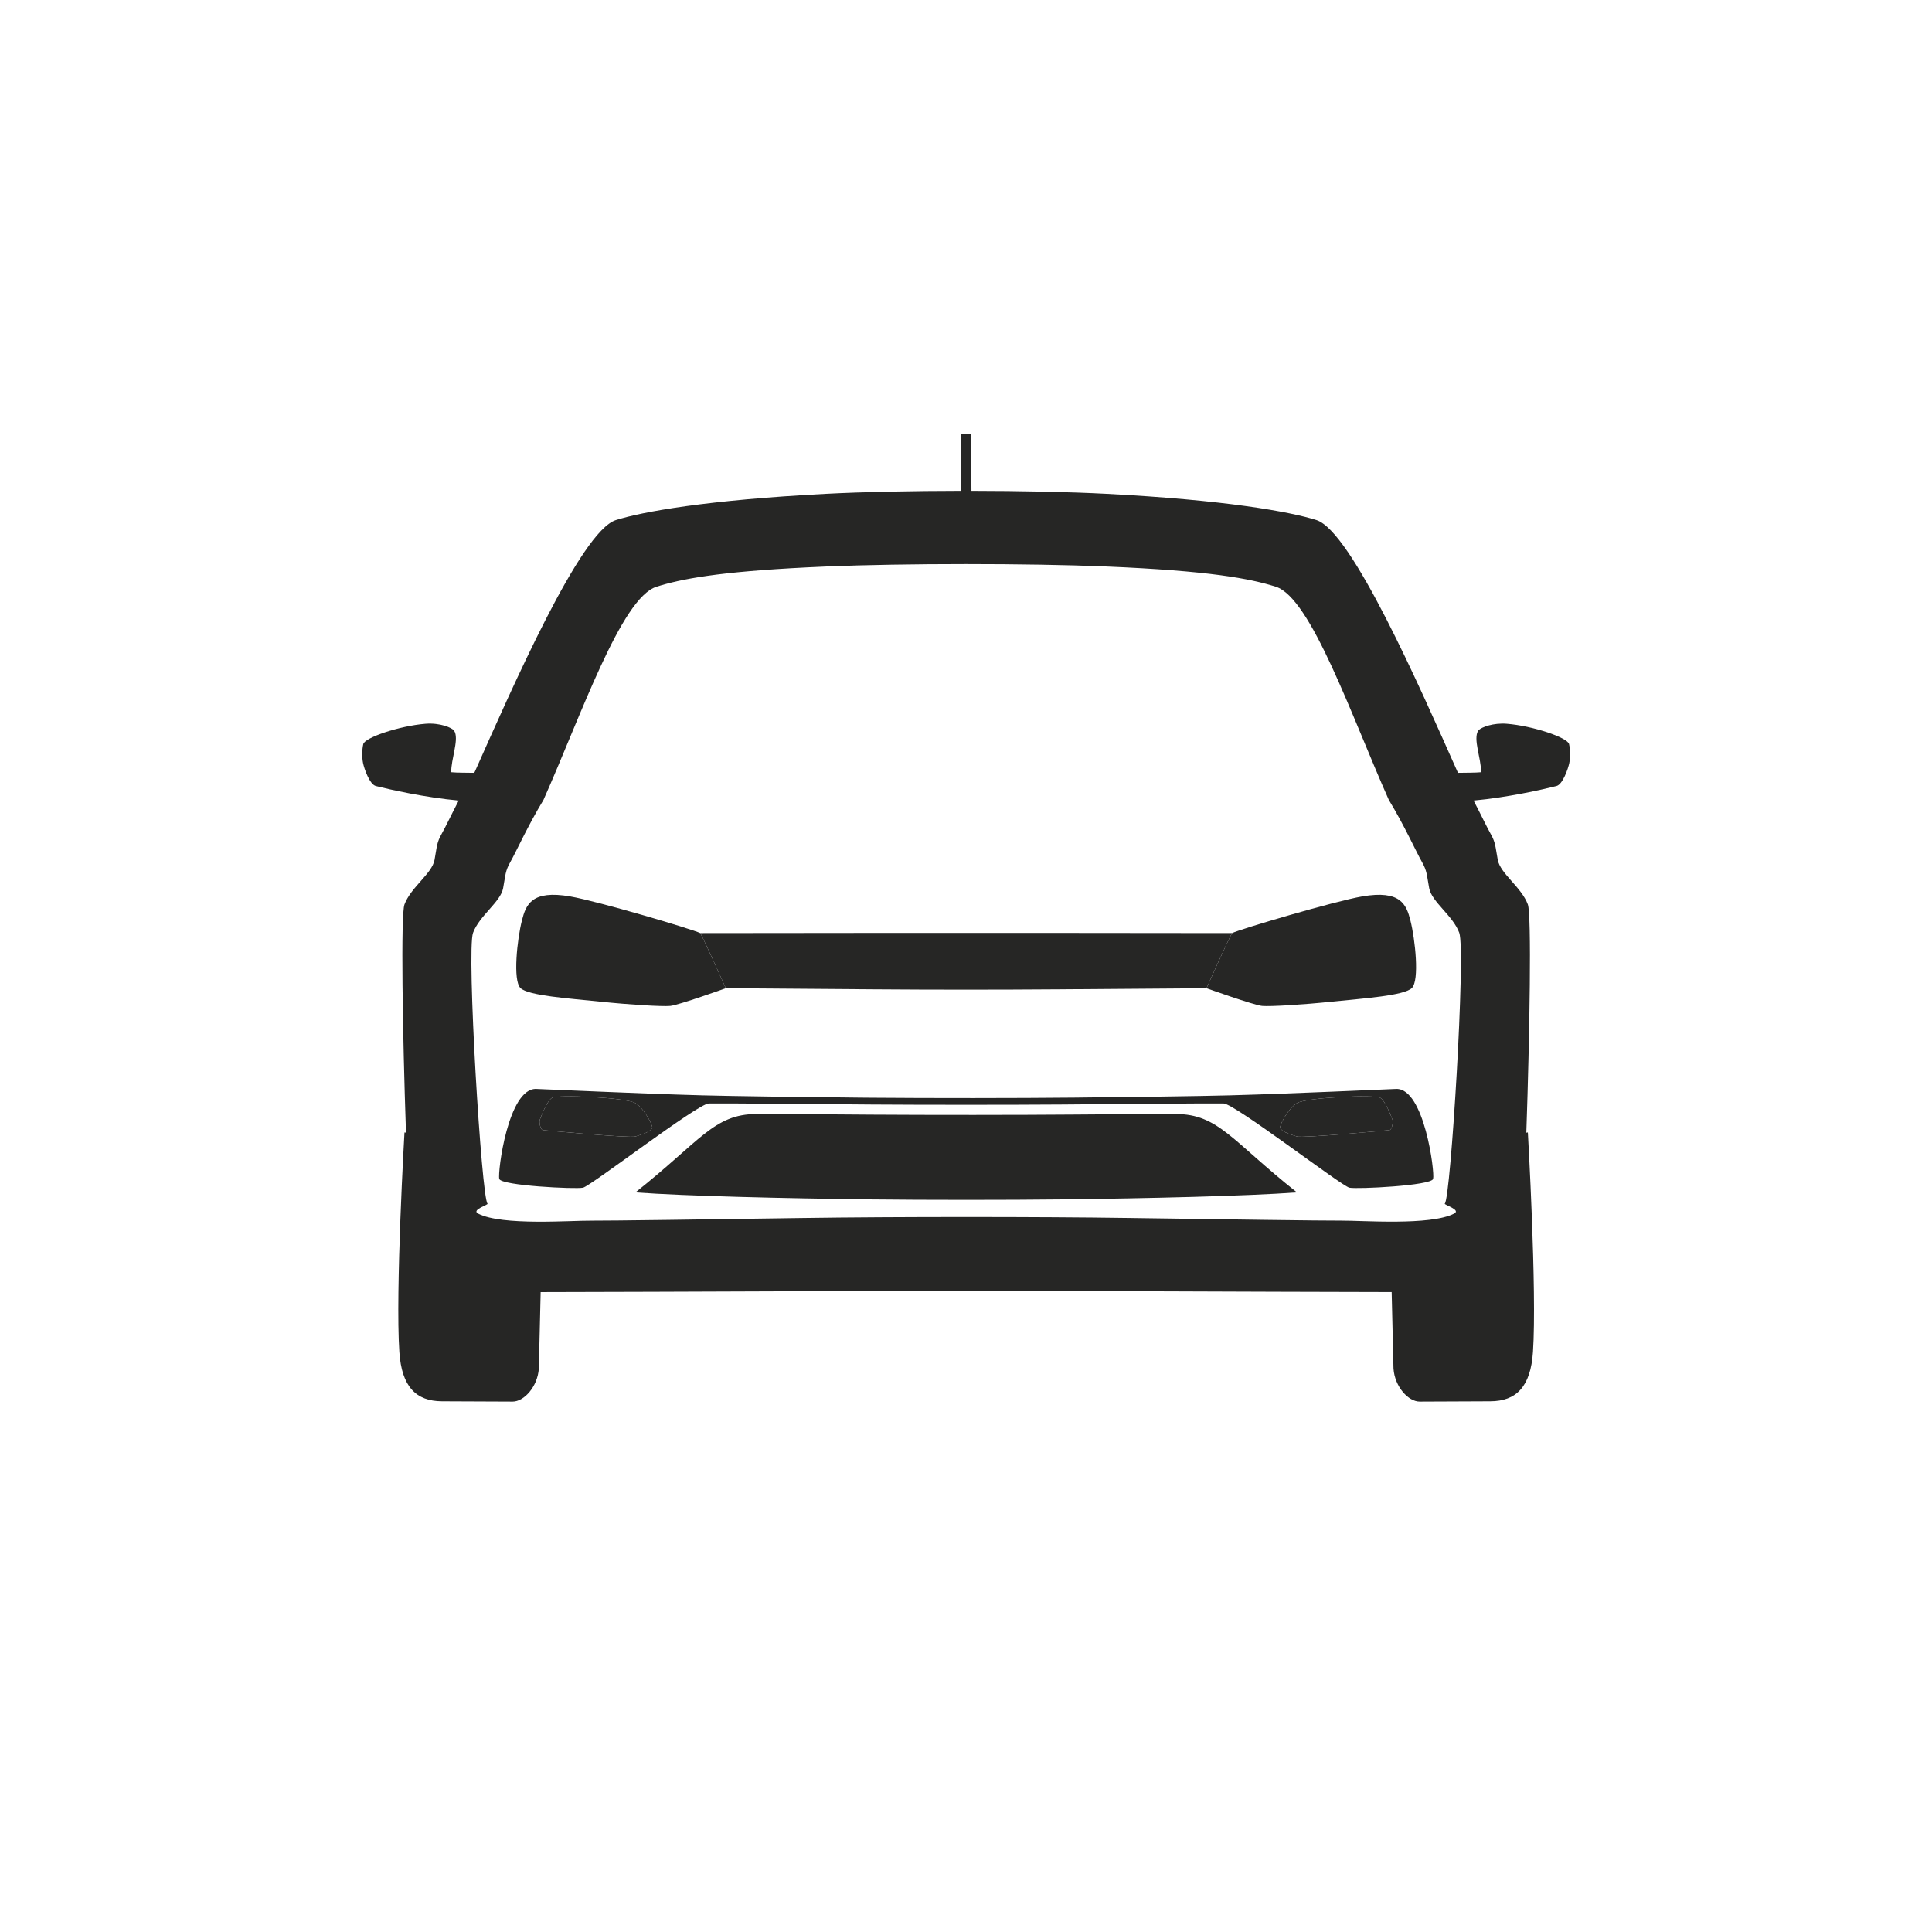 <svg width="1024" height="1024" viewBox="0 0 1024 1024" fill="none" xmlns="http://www.w3.org/2000/svg">
<g clip-path="url(#clip0_1069_38266)">
<g clip-path="url(#clip1_1069_38266)">
<path d="M514.696 230.198L514.887 260.144C540.776 260.174 566.453 260.701 586.183 261.721C649.476 264.997 683.773 271.216 697.737 275.646C716.4 281.568 752.685 364.567 772.438 408.916C772.58 409.15 772.722 409.385 772.858 409.619C776.917 409.527 782.045 409.597 785.033 409.292C785.029 401.878 780.651 391.56 783.492 387.269L783.746 386.968C785.322 385.402 791.443 383.035 798.66 383.613C812.44 384.717 830.829 390.923 831.63 394.389C832.32 397.38 832.344 401.611 831.731 404.527C831.118 407.444 828.26 415.771 824.979 416.601C817.622 418.463 798.839 422.699 781.038 424.312C785.053 432.01 788.106 438.483 789.889 441.613C792.79 446.707 792.488 448.435 793.844 455.745C795.199 463.055 806.366 470.177 809.781 479.374C811.796 484.801 810.794 547.331 808.982 600.386C809.236 600.266 809.509 600.228 809.792 600.233C809.792 600.233 814.671 684.2 812.503 716.58C811.268 735.025 803.636 742.649 789.933 742.711L752.45 742.871C746.521 742.896 739.241 735.109 738.574 725.321L737.615 684.828C712 684.802 650.676 684.588 598.206 684.389C550.644 684.202 473.53 684.206 425.968 684.396C373.495 684.6 312.167 684.819 286.554 684.847L285.596 725.321C284.929 735.109 277.65 742.894 271.72 742.871L234.237 742.711C220.535 742.649 212.902 735.025 211.667 716.58C209.5 684.2 214.379 600.233 214.379 600.233C214.66 600.228 214.931 600.266 215.183 600.385C213.367 547.336 212.36 484.826 214.375 479.4C217.789 470.202 228.955 463.08 230.31 455.77C231.665 448.459 231.362 446.731 234.264 441.637C236.048 438.504 239.105 432.02 243.125 424.311C225.326 422.698 206.548 418.462 199.191 416.601C195.91 415.771 193.052 407.444 192.439 404.527C191.827 401.611 191.85 397.38 192.54 394.389C193.342 390.923 211.731 384.717 225.51 383.613C233.209 382.996 239.66 385.731 240.678 387.269L241.129 388.142C242.989 392.839 239.141 402.342 239.137 409.292C242.123 409.597 247.247 409.527 251.305 409.619C251.436 409.392 251.574 409.165 251.711 408.938C271.46 364.588 307.738 281.586 326.402 275.662C340.364 271.231 374.662 265.009 437.953 261.727C457.701 260.704 483.407 260.175 509.319 260.144L509.51 230.198C509.51 230.198 510.551 230 512.103 230C513.655 230 514.696 230.198 514.696 230.198ZM437.941 300.25L428.063 300.7C380.549 303.052 360.755 306.914 347.927 310.986C329.264 316.909 307.809 379.602 288.061 423.952C279.781 437.603 273.514 451.556 270.613 456.65C267.712 461.745 268.014 463.473 266.659 470.783C265.305 478.094 254.138 485.216 250.724 494.413C247.199 503.909 255.282 635.359 258.396 637.94C259.141 638.556 249.501 641.22 253.472 643.262C266.135 649.772 302.407 646.857 313.8 646.971C321.616 647.05 375.894 646.298 425.976 645.562C473.533 644.863 550.638 644.86 598.196 645.555C648.278 646.286 702.554 647.033 710.37 646.954C721.764 646.838 758.035 649.75 770.698 643.239C774.669 641.197 765.029 638.534 765.774 637.918C768.888 635.337 776.959 503.886 773.433 494.391C770.018 485.193 758.851 478.072 757.496 470.762C756.14 463.452 756.442 461.724 753.54 456.629C750.639 451.535 744.371 437.582 736.09 423.932C716.338 379.584 694.878 316.893 676.214 310.971C662.53 306.63 640.921 302.527 586.198 300.243C545.283 298.536 478.857 298.539 437.941 300.25ZM623.212 590.443C645.82 590.524 652.846 604.583 687.404 631.987C661.012 633.944 608.101 635.165 562.24 635.708C534.551 636.037 489.659 636.037 461.975 635.709C416.111 635.165 363.196 633.944 336.802 631.987C371.36 604.583 378.386 590.524 400.994 590.443C410.782 590.407 432.922 590.557 454.883 590.738L461.029 590.784C492.813 590.998 539.696 590.983 569.323 590.738C591.284 590.558 613.424 590.404 623.212 590.443ZM759.58 624.858C758.596 628.405 719.352 630.348 715.227 629.502C711.102 628.657 654.35 584.926 648.524 584.856C637.293 584.728 600.149 585.144 562.24 585.417C534.551 585.618 489.657 585.618 461.968 585.417C424.058 585.144 386.913 584.728 375.682 584.856C369.855 584.922 313.104 628.657 308.979 629.502C304.854 630.348 265.61 628.405 264.626 624.858C263.643 621.312 269.35 576.671 284.183 577.156C290.168 577.351 338.556 579.639 372.212 580.55C389.059 581.007 424.092 581.44 454.883 581.759L461.029 581.816C492.812 582.085 539.696 582.066 569.322 581.759C600.113 581.44 635.146 581.006 651.994 580.55C685.65 579.639 734.038 577.351 740.023 577.156C754.856 576.671 760.563 621.312 759.58 624.858ZM292.633 581.823C289.774 583.58 286.618 592.203 286.13 593.448C285.641 594.693 286.401 598.824 287.728 598.965C289.053 599.105 333.867 603.323 336.802 602.35C339.737 601.377 344.43 600.21 345.675 597.789C346.179 596.813 341.718 587.746 336.802 584.692C331.886 581.638 295.474 580.078 292.633 581.823ZM687.368 584.692C682.452 587.746 677.991 596.813 678.495 597.789C679.74 600.21 684.433 601.377 687.368 602.35C690.303 603.323 735.118 599.105 736.443 598.965C737.769 598.825 738.53 594.693 738.041 593.448C737.553 592.203 734.396 583.58 731.537 581.823C728.696 580.078 692.284 581.638 687.368 584.692ZM562.817 494.473C604.843 494.533 651.023 494.564 653.016 494.565C653.016 494.566 653.015 494.566 653.015 494.566C650.755 498.481 640.168 522.221 639.509 523.701L639.477 523.774L639.481 523.775L560.821 524.361C528.343 524.603 495.863 524.603 463.385 524.361L384.69 523.775L384.694 523.774C384.694 523.774 373.488 498.607 371.155 494.566C372.795 494.564 419.186 494.534 461.389 494.473L466.836 494.466C495.006 494.435 536.559 494.437 562.817 494.473Z" fill="#262625"/>
<path d="M639.479 523.774C639.479 523.774 664.625 532.786 668.966 533.162C673.309 533.537 690.157 532.543 706.37 530.856C722.584 529.169 744.184 527.729 748.311 523.686C752.436 519.643 750.064 497.757 747.543 487.843C745.405 479.434 742.378 471.592 721.948 475.134C707.126 477.704 657.35 492.44 653.017 494.566C650.684 498.607 639.479 523.774 639.479 523.774ZM384.696 523.774C384.696 523.774 373.49 498.607 371.157 494.566C366.824 492.44 317.048 477.704 302.226 475.134C281.797 471.592 278.769 479.434 276.631 487.843C274.111 497.757 271.738 519.643 275.863 523.686C279.99 527.729 301.59 529.169 317.804 530.856C334.017 532.543 350.866 533.537 355.208 533.162C359.549 532.786 384.696 523.774 384.696 523.774ZM678.497 597.789C677.993 596.813 682.454 587.746 687.37 584.692C692.286 581.638 728.698 580.078 731.539 581.823C734.398 583.58 737.555 592.203 738.043 593.448C738.532 594.693 737.771 598.825 736.445 598.965C735.12 599.105 690.305 603.323 687.37 602.35C684.435 601.377 679.742 600.21 678.497 597.789ZM345.677 597.789C344.432 600.21 339.739 601.377 336.804 602.35C333.869 603.323 289.055 599.105 287.73 598.965C286.403 598.824 285.643 594.693 286.132 593.448C286.621 592.203 289.777 583.58 292.635 581.823C295.476 580.078 331.888 581.638 336.804 584.692C341.72 587.746 346.181 596.813 345.677 597.789Z" fill="#262625"/>
</g>
</g>
<defs>
<clipPath id="clip0_1069_38266">
<rect width="1024" height="1024" fill="white"/>
</clipPath>
<clipPath id="clip1_1069_38266">
<rect width="1024" height="1024" fill="white" transform="translate(0 -26)"/>
</clipPath>
</defs>
</svg>
